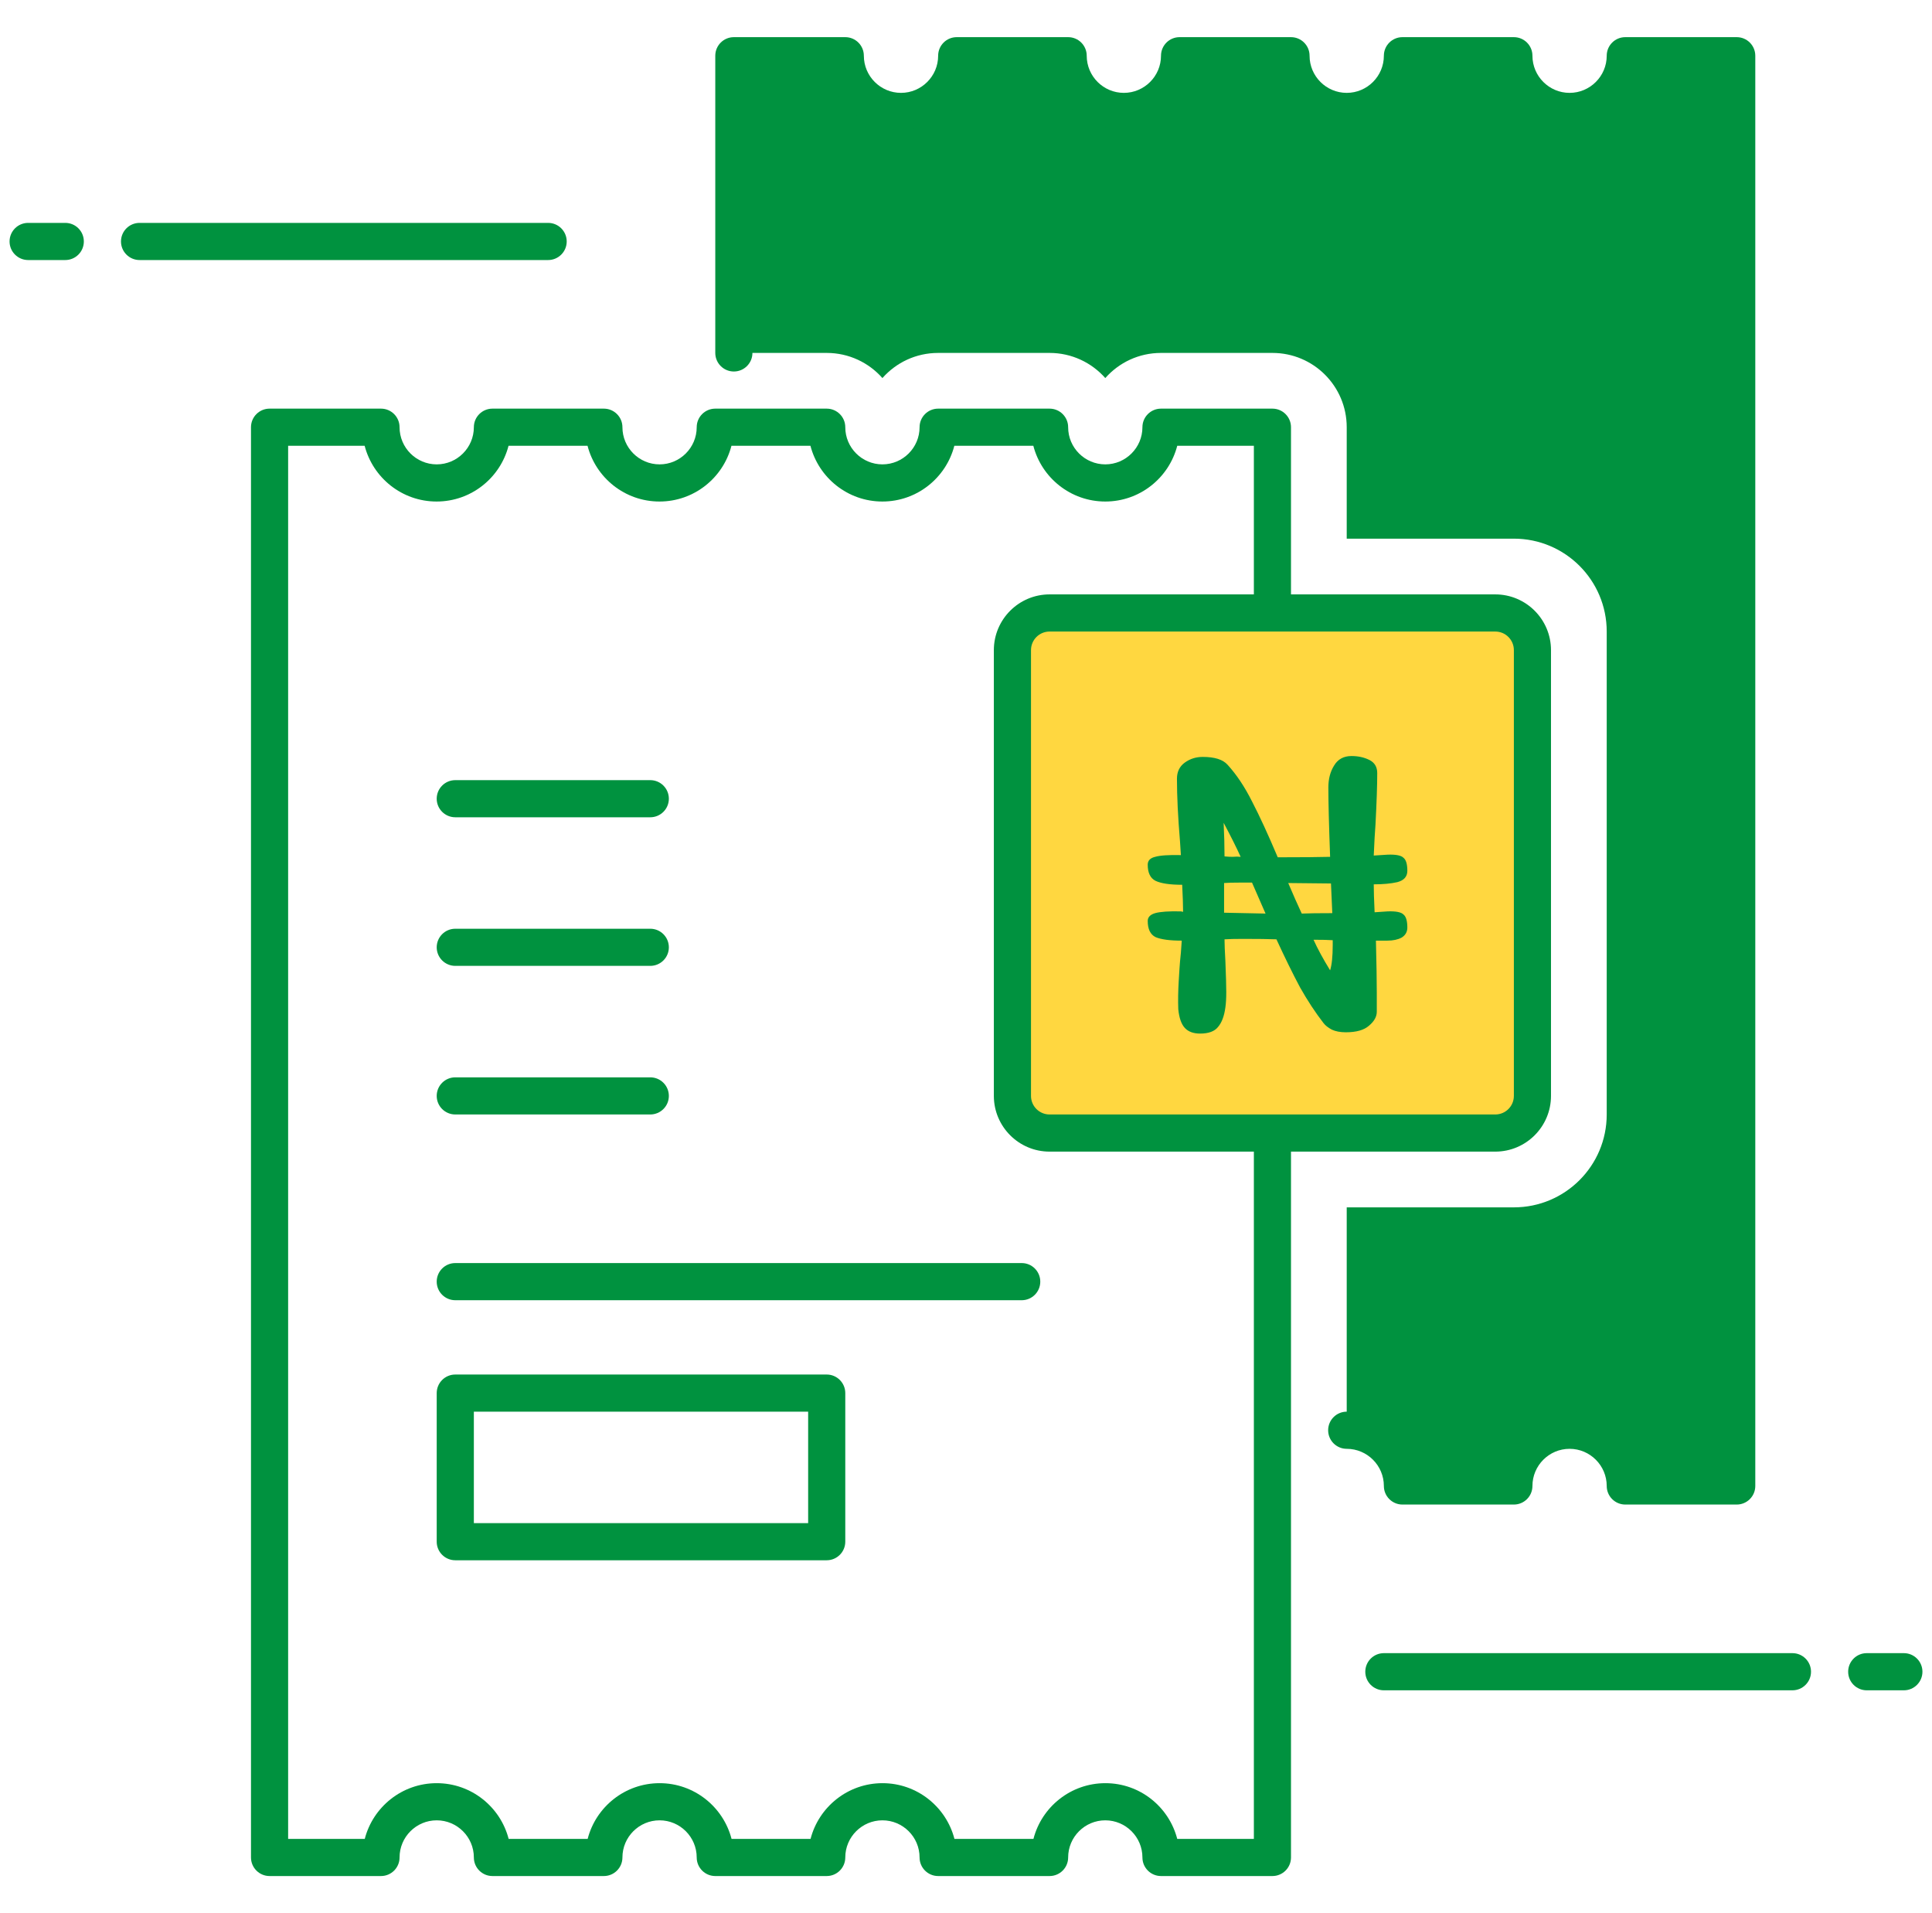 <svg width="101" height="100" viewBox="0 0 101 100" fill="none" xmlns="http://www.w3.org/2000/svg">
<g clip-path="url(#clip0_298_1975)">
<path d="M84.966 2.913C84.966 4.52 83.661 5.825 82.053 5.825C80.446 5.825 79.141 4.52 79.141 2.913H73.316C73.316 4.52 72.011 5.825 70.403 5.825C68.795 5.825 67.49 4.52 67.49 2.913H61.665C61.665 4.52 60.36 5.825 58.752 5.825C57.145 5.825 55.84 4.52 55.84 2.913H50.014C50.014 4.52 48.71 5.825 47.102 5.825C45.494 5.825 44.189 4.52 44.189 2.913H38.364V18.447H43.218C44.378 18.447 45.418 18.955 46.131 19.761C46.844 18.953 47.884 18.447 49.044 18.447H54.869C56.028 18.447 57.069 18.955 57.782 19.761C58.494 18.953 59.535 18.447 60.694 18.447H66.519C68.665 18.447 70.403 20.184 70.403 22.33V28.155H79.141C81.822 28.155 83.995 30.328 83.995 33.01V58.252C83.995 60.934 81.822 63.107 79.141 63.107H70.403V74.757C72.011 74.757 73.316 76.062 73.316 77.67H79.141C79.141 76.062 80.446 74.757 82.053 74.757C83.661 74.757 84.966 76.062 84.966 77.67H90.791V2.913H84.966Z" fill="#00923F"/>
<path d="M66.519 98.058H60.694C60.158 98.058 59.723 97.623 59.723 97.087C59.723 96.017 58.851 95.146 57.782 95.146C56.712 95.146 55.84 96.017 55.84 97.087C55.84 97.623 55.405 98.058 54.869 98.058H49.044C48.508 98.058 48.073 97.623 48.073 97.087C48.073 96.017 47.201 95.146 46.131 95.146C45.061 95.146 44.189 96.017 44.189 97.087C44.189 97.623 43.754 98.058 43.218 98.058H37.393C36.857 98.058 36.422 97.623 36.422 97.087C36.422 96.017 35.55 95.146 34.481 95.146C33.411 95.146 32.539 96.017 32.539 97.087C32.539 97.623 32.104 98.058 31.568 98.058H25.743C25.207 98.058 24.772 97.623 24.772 97.087C24.772 96.017 23.9 95.146 22.83 95.146C21.76 95.146 20.888 96.017 20.888 97.087C20.888 97.623 20.453 98.058 19.918 98.058H14.092C13.556 98.058 13.121 97.623 13.121 97.087V22.33C13.121 21.794 13.556 21.359 14.092 21.359H19.918C20.453 21.359 20.888 21.794 20.888 22.33C20.888 23.4 21.76 24.272 22.83 24.272C23.9 24.272 24.772 23.4 24.772 22.33C24.772 21.794 25.207 21.359 25.743 21.359H31.568C32.104 21.359 32.539 21.794 32.539 22.33C32.539 23.4 33.411 24.272 34.481 24.272C35.55 24.272 36.422 23.4 36.422 22.33C36.422 21.794 36.857 21.359 37.393 21.359H43.218C43.754 21.359 44.189 21.794 44.189 22.33C44.189 23.4 45.061 24.272 46.131 24.272C47.201 24.272 48.073 23.4 48.073 22.33C48.073 21.794 48.508 21.359 49.044 21.359H54.869C55.405 21.359 55.84 21.794 55.84 22.33C55.84 23.4 56.712 24.272 57.782 24.272C58.851 24.272 59.723 23.4 59.723 22.33C59.723 21.794 60.158 21.359 60.694 21.359H66.519C67.055 21.359 67.49 21.794 67.49 22.33V97.087C67.49 97.623 67.055 98.058 66.519 98.058ZM61.543 96.117H65.549V23.301H61.543C61.112 24.975 59.589 26.214 57.782 26.214C55.974 26.214 54.453 24.975 54.02 23.301H49.89C49.459 24.975 47.937 26.214 46.129 26.214C44.321 26.214 42.801 24.975 42.368 23.301H38.238C37.807 24.975 36.284 26.214 34.477 26.214C32.669 26.214 31.148 24.975 30.715 23.301H26.585C26.154 24.975 24.632 26.214 22.824 26.214C21.017 26.214 19.496 24.975 19.063 23.301H15.063V96.117H19.069C19.5 94.443 21.022 93.204 22.83 93.204C24.638 93.204 26.158 94.443 26.591 96.117H30.721C31.152 94.443 32.675 93.204 34.483 93.204C36.29 93.204 37.811 94.443 38.244 96.117H42.374C42.805 94.443 44.327 93.204 46.135 93.204C47.943 93.204 49.463 94.443 49.896 96.117H54.026C54.457 94.443 55.98 93.204 57.787 93.204C59.595 93.204 61.11 94.443 61.543 96.117Z" fill="#00923F"/>
<path d="M90.791 78.641H84.966C84.43 78.641 83.995 78.206 83.995 77.67C83.995 76.6 83.123 75.728 82.053 75.728C80.984 75.728 80.112 76.6 80.112 77.67C80.112 78.206 79.677 78.641 79.141 78.641H73.316C72.78 78.641 72.345 78.206 72.345 77.67C72.345 76.6 71.473 75.728 70.403 75.728C69.867 75.728 69.432 75.293 69.432 74.757C69.432 74.221 69.867 73.786 70.403 73.786C72.209 73.786 73.731 75.025 74.164 76.699H78.294C78.725 75.025 80.248 73.786 82.055 73.786C83.863 73.786 85.383 75.025 85.817 76.699H89.822V3.884H85.817C85.385 5.557 83.863 6.796 82.055 6.796C80.248 6.796 78.727 5.557 78.294 3.884H74.164C73.733 5.557 72.211 6.796 70.403 6.796C68.595 6.796 67.075 5.557 66.642 3.884H62.512C62.081 5.557 60.558 6.796 58.751 6.796C56.943 6.796 55.422 5.557 54.989 3.884H50.859C50.428 5.557 48.906 6.796 47.098 6.796C45.29 6.796 43.77 5.557 43.337 3.884H39.335V18.447C39.335 18.983 38.9 19.418 38.364 19.418C37.828 19.418 37.393 18.983 37.393 18.447V2.913C37.393 2.377 37.828 1.942 38.364 1.942H44.189C44.725 1.942 45.16 2.377 45.16 2.913C45.16 3.983 46.032 4.854 47.102 4.854C48.172 4.854 49.044 3.983 49.044 2.913C49.044 2.377 49.479 1.942 50.014 1.942H55.84C56.376 1.942 56.811 2.377 56.811 2.913C56.811 3.983 57.682 4.854 58.752 4.854C59.822 4.854 60.694 3.983 60.694 2.913C60.694 2.377 61.129 1.942 61.665 1.942H67.49C68.026 1.942 68.461 2.377 68.461 2.913C68.461 3.983 69.333 4.854 70.403 4.854C71.473 4.854 72.345 3.983 72.345 2.913C72.345 2.377 72.78 1.942 73.316 1.942H79.141C79.677 1.942 80.112 2.377 80.112 2.913C80.112 3.983 80.984 4.854 82.053 4.854C83.123 4.854 83.995 3.983 83.995 2.913C83.995 2.377 84.43 1.942 84.966 1.942H90.791C91.327 1.942 91.762 2.377 91.762 2.913V77.67C91.762 78.206 91.327 78.641 90.791 78.641Z" fill="#00923F"/>
<path d="M78.17 59.223H54.869C53.797 59.223 52.927 58.353 52.927 57.282V33.981C52.927 32.909 53.797 32.039 54.869 32.039H78.17C79.242 32.039 80.112 32.909 80.112 33.981V57.282C80.112 58.353 79.242 59.223 78.17 59.223Z" fill="#FFD740"/>
<path d="M78.17 60.194H54.869C53.263 60.194 51.956 58.887 51.956 57.282V33.981C51.956 32.375 53.263 31.068 54.869 31.068H78.17C79.776 31.068 81.082 32.375 81.082 33.981V57.282C81.082 58.887 79.776 60.194 78.17 60.194ZM54.869 33.01C54.333 33.01 53.898 33.445 53.898 33.981V57.282C53.898 57.818 54.333 58.252 54.869 58.252H78.17C78.706 58.252 79.141 57.818 79.141 57.282V33.981C79.141 33.445 78.706 33.01 78.17 33.01H54.869Z" fill="#00923F"/>
<path d="M72.546 44.672C72.971 44.657 73.245 44.71 73.367 44.832C73.504 44.938 73.572 45.166 73.572 45.516C73.572 45.82 73.397 46.018 73.047 46.109C72.713 46.185 72.302 46.223 71.816 46.223C71.816 46.558 71.831 47.044 71.861 47.683L72.546 47.637C72.971 47.622 73.245 47.675 73.367 47.797C73.504 47.904 73.572 48.132 73.572 48.481C73.572 48.709 73.473 48.884 73.275 49.006C73.078 49.112 72.827 49.166 72.523 49.166H71.93C71.96 50.382 71.975 51.287 71.975 51.88V52.884C71.975 53.142 71.838 53.386 71.565 53.614C71.306 53.842 70.903 53.956 70.356 53.956C70.067 53.956 69.823 53.91 69.626 53.819C69.428 53.712 69.284 53.598 69.192 53.477C68.767 52.929 68.356 52.306 67.961 51.606C67.581 50.892 67.17 50.055 66.729 49.097C66.334 49.082 65.756 49.074 64.995 49.074C64.554 49.074 64.228 49.082 64.015 49.097C64.015 49.34 64.03 49.721 64.06 50.238C64.091 50.998 64.106 51.538 64.106 51.857C64.106 52.177 64.091 52.443 64.06 52.656C63.999 53.112 63.87 53.454 63.672 53.682C63.49 53.91 63.178 54.024 62.737 54.024C62.388 54.024 62.121 53.925 61.939 53.728C61.756 53.53 61.642 53.203 61.597 52.747C61.581 52.291 61.589 51.804 61.62 51.287C61.65 50.77 61.673 50.428 61.688 50.261C61.718 50.017 61.749 49.652 61.779 49.166C61.156 49.166 60.7 49.105 60.411 48.983C60.137 48.846 60 48.565 60 48.139C60 47.941 60.129 47.805 60.388 47.729C60.661 47.653 61.11 47.622 61.734 47.637L61.848 47.66V47.615C61.848 47.31 61.832 46.854 61.802 46.246C61.163 46.246 60.7 46.178 60.411 46.041C60.137 45.904 60 45.623 60 45.197C60 44.984 60.129 44.847 60.388 44.786C60.646 44.71 61.095 44.68 61.734 44.695L61.688 43.988C61.581 42.71 61.528 41.615 61.528 40.703C61.528 40.338 61.665 40.057 61.939 39.859C62.213 39.661 62.524 39.563 62.874 39.563C63.498 39.563 63.931 39.699 64.174 39.973C64.646 40.49 65.071 41.129 65.452 41.889C65.847 42.65 66.296 43.623 66.797 44.809H66.957C68.082 44.809 68.942 44.801 69.535 44.786C69.474 43.144 69.443 41.935 69.443 41.159C69.443 40.718 69.542 40.338 69.74 40.019C69.938 39.684 70.242 39.517 70.652 39.517C71.002 39.517 71.314 39.585 71.588 39.722C71.861 39.859 71.998 40.087 71.998 40.407C71.998 41.045 71.968 41.942 71.907 43.098C71.876 43.478 71.846 44.018 71.816 44.718L72.546 44.672ZM63.969 43.007C63.999 43.646 64.015 44.231 64.015 44.763C64.167 44.779 64.311 44.786 64.448 44.786C64.585 44.771 64.722 44.771 64.859 44.786C64.63 44.284 64.334 43.691 63.969 43.007ZM64.813 46.132C64.448 46.132 64.174 46.139 63.992 46.155V47.706L66.159 47.751L65.452 46.132H64.813ZM68.052 47.751C68.386 47.736 68.919 47.729 69.649 47.729L69.58 46.178L67.345 46.155C67.603 46.763 67.839 47.295 68.052 47.751ZM69.535 50.717C69.626 50.428 69.671 49.987 69.671 49.394V49.143C69.443 49.128 69.109 49.12 68.668 49.12C68.881 49.591 69.17 50.124 69.535 50.717Z" fill="#00923F"/>
<path d="M33.995 42.718H23.801C23.265 42.718 22.83 42.283 22.83 41.748C22.83 41.212 23.265 40.777 23.801 40.777H33.995C34.531 40.777 34.966 41.212 34.966 41.748C34.966 42.283 34.531 42.718 33.995 42.718Z" fill="#00923F"/>
<path d="M33.995 50.485H23.801C23.265 50.485 22.83 50.05 22.83 49.515C22.83 48.979 23.265 48.544 23.801 48.544H33.995C34.531 48.544 34.966 48.979 34.966 49.515C34.966 50.05 34.531 50.485 33.995 50.485Z" fill="#00923F"/>
<path d="M33.995 58.252H23.801C23.265 58.252 22.83 57.818 22.83 57.282C22.83 56.746 23.265 56.311 23.801 56.311H33.995C34.531 56.311 34.966 56.746 34.966 57.282C34.966 57.818 34.531 58.252 33.995 58.252Z" fill="#00923F"/>
<path d="M53.413 67.961H23.801C23.265 67.961 22.83 67.526 22.83 66.99C22.83 66.454 23.265 66.019 23.801 66.019H53.413C53.949 66.019 54.383 66.454 54.383 66.99C54.383 67.526 53.949 67.961 53.413 67.961Z" fill="#00923F"/>
<path d="M43.218 81.553H23.801C23.265 81.553 22.83 81.118 22.83 80.582V72.816C22.83 72.28 23.265 71.845 23.801 71.845H43.218C43.754 71.845 44.189 72.28 44.189 72.816V80.582C44.189 81.118 43.754 81.553 43.218 81.553ZM24.772 79.612H42.248V73.786H24.772V79.612Z" fill="#00923F"/>
<path d="M3.413 13.592H1.471C0.935 13.592 0.5 13.157 0.5 12.621C0.5 12.085 0.935 11.65 1.471 11.65H3.413C3.949 11.65 4.383 12.085 4.383 12.621C4.383 13.157 3.949 13.592 3.413 13.592Z" fill="#00923F"/>
<path d="M28.655 13.592H7.296C6.76 13.592 6.325 13.157 6.325 12.621C6.325 12.085 6.76 11.65 7.296 11.65H28.655C29.191 11.65 29.626 12.085 29.626 12.621C29.626 13.157 29.191 13.592 28.655 13.592Z" fill="#00923F"/>
<path d="M99.529 88.35H97.587C97.051 88.35 96.617 87.915 96.617 87.379C96.617 86.843 97.051 86.408 97.587 86.408H99.529C100.065 86.408 100.5 86.843 100.5 87.379C100.5 87.915 100.065 88.35 99.529 88.35Z" fill="#00923F"/>
<path d="M93.704 88.35H72.345C71.809 88.35 71.374 87.915 71.374 87.379C71.374 86.843 71.809 86.408 72.345 86.408H93.704C94.24 86.408 94.675 86.843 94.675 87.379C94.675 87.915 94.24 88.35 93.704 88.35Z" fill="#00923F"/>
</g>
<defs>
<clipPath id="clip0_298_1975">
<rect width="100" height="100" fill="white" transform="translate(0.5)"/>
</clipPath>
</defs>
</svg>

